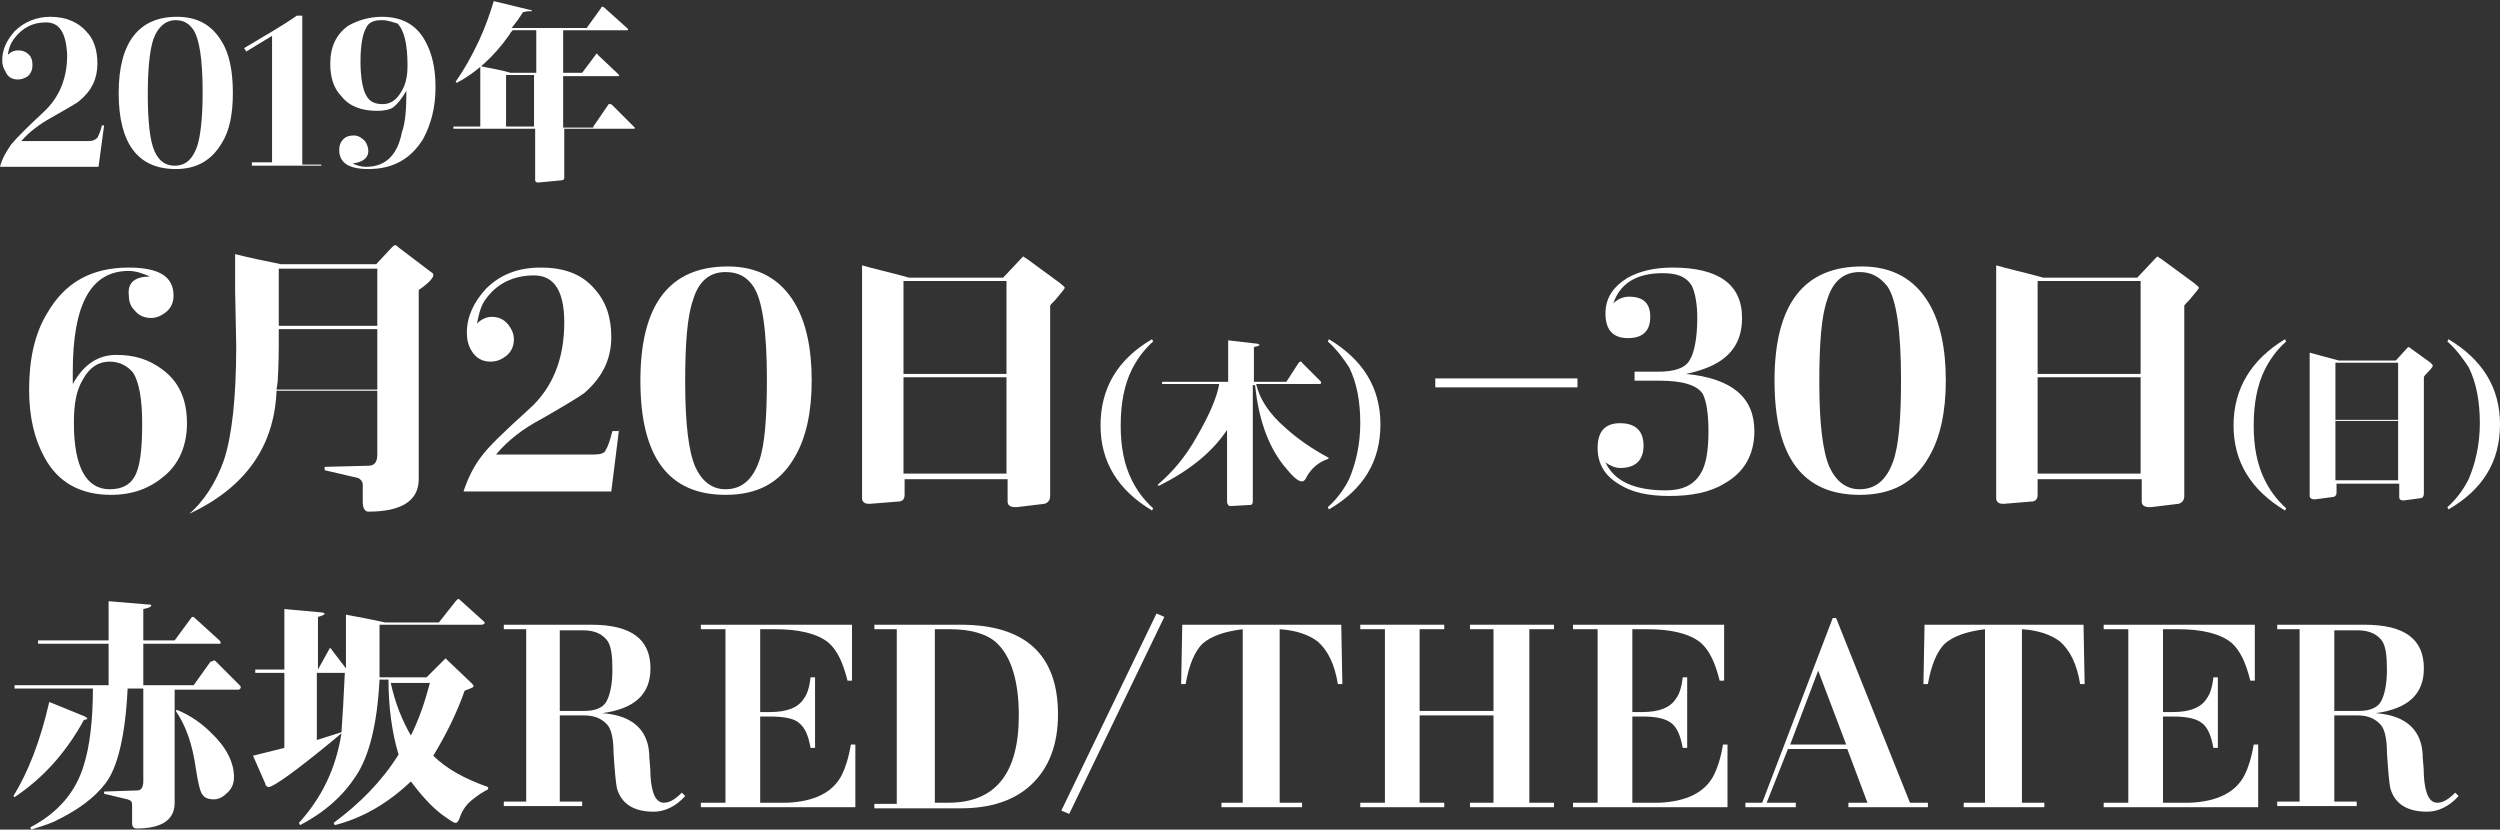 <?xml version="1.0" encoding="utf-8"?>
<!-- Generator: Adobe Illustrator 21.1.0, SVG Export Plug-In . SVG Version: 6.00 Build 0)  -->
<svg version="1.1" id="レイヤー_1" xmlns="http://www.w3.org/2000/svg" xmlns:xlink="http://www.w3.org/1999/xlink" x="0px"
	 y="0px" viewBox="0 0 223.3 74.1" style="enable-background:new 0 0 223.3 74.1;" xml:space="preserve">
<rect x="0" y="0" width="223.3" height="74.1" fill="#333333" stroke="none"/>
<style type="text/css">
	.st0{fill:#FFFFFF;}
</style>
<g>
	<path class="st0" d="M4.4,62.7L7.6,64c0.1,0.1,0.2,0.1,0.2,0.2c0,0-0.1,0.1-0.3,0.1c-1.7,3.1-3.8,5.3-6.2,6.9l-0.1-0.1
		C2.5,69,3.6,66.2,4.4,62.7z M1.3,61.2h8.4v-3.7H3.4v-0.3h6.3v-3.5l3.6,0.3c0.2,0,0.2,0,0.2,0.1c0,0.1-0.2,0.2-0.7,0.3v2.8h2.8
		l1.4-1.9c0.1-0.1,0.1-0.2,0.2-0.2c0.1,0,0.1,0,0.2,0.1l2.2,2c0.1,0.1,0.1,0.1,0.1,0.2c0,0.1,0,0.1-0.1,0.1h-6.8v3.7h4.5l1.5-2.1
		C19,59.1,19,59,19.1,59c0.1,0,0.1,0,0.2,0.1l2.1,2.1c0.1,0.1,0.1,0.1,0.1,0.2c0,0.1-0.1,0.2-0.2,0.2h-5.7v10.1
		c0,1.5-1.1,2.3-3.4,2.3c-0.3,0-0.4-0.2-0.4-0.5v-1.6c0-0.3-0.1-0.4-0.4-0.5l-2.1-0.5v-0.2l3-0.1c0.3,0,0.5-0.3,0.5-0.8v-8.3h-1.4
		c-0.2,4.2-0.9,7.1-2,8.5c-1,1.3-2.5,2.4-4.6,3.4c-0.7,0.3-1.4,0.5-2,0.7l-0.1-0.2c2.5-1.3,4.1-3.2,4.8-5.6c0.5-1.6,0.8-3.9,0.8-6.8
		H1.3V61.2z M15.7,63.5l0.1-0.1c1.2,0.5,2.2,1.2,3,2c1.4,1.3,2.1,2.7,2.1,4c0,0.6-0.2,1.1-0.7,1.5c-0.3,0.3-0.7,0.5-1.1,0.5
		c-0.4,0-0.8-0.1-1-0.4c-0.2-0.2-0.4-1-0.6-2.3C17.2,66.5,16.6,64.8,15.7,63.5z"/>
	<path class="st0" d="M22.6,67.5l2.8-0.7v-6.7h-2.6v-0.3h2.6v-5.4l3.3,0.3c0.2,0,0.3,0.1,0.3,0.1c0,0.1-0.2,0.2-0.6,0.3v4.7l1-1.8
		c0-0.1,0.1-0.1,0.1-0.1c0,0,0.1,0,0.1,0.1l1.3,1.7v-2.7l0-2.1c1,0.2,2.2,0.4,3.5,0.7h4.8l1.5-1.9c0.1-0.1,0.2-0.2,0.2-0.2
		c0.1,0,0.1,0,0.2,0.1l2,1.8c0.1,0.1,0.2,0.2,0.2,0.2c0,0.1-0.1,0.2-0.3,0.2h-9.1v4.7h4.2l1.5-1.5c0.1-0.1,0.2-0.2,0.2-0.2
		c0,0,0.1,0.1,0.2,0.2l2.1,2c0.1,0.1,0.2,0.2,0.2,0.3c0,0.1-0.3,0.2-0.8,0.4c-0.7,2-1.7,4-2.8,5.8c1.2,1.2,2.9,2.1,4.9,2.8v0.2
		c-0.4,0.2-0.9,0.5-1.5,1c-0.6,0.5-0.9,1.1-1.1,1.7c-0.1,0.2-0.2,0.3-0.3,0.3c-0.2,0-0.6-0.3-1.3-0.8c-0.9-0.7-1.8-1.7-2.7-2.9
		c-2.1,2-4.4,3.3-6.8,3.9l-0.1-0.2c2.3-1.7,4.3-3.7,5.8-6.1c-0.6-2-0.9-4.3-0.9-6.7h-0.8c-0.2,3.9-0.9,6.8-2.1,8.6
		c-1.1,1.7-2.7,3.2-5,4.4l-0.1-0.2c2-2.2,3.3-4.8,3.8-8l-0.6,0.5c-3.5,2.9-5.5,4.3-5.9,4.3c-0.1,0-0.3-0.1-0.3-0.3L22.6,67.5z
		 M28.3,66.1l2.2-0.7c0.1-1.4,0.2-3.1,0.3-5.3h-2.5V66.1z M38.4,61h-3.5c0.4,1.8,1,3.3,1.8,4.7C37.5,64.1,38,62.5,38.4,61z"/>
	<path class="st0" d="M50,63.8v7.8h2v0.4H45v-0.4h2V56.2h-2v-0.4h7.8c3.6,0,5.3,1.3,5.3,3.9c0,2.3-1.4,3.6-4.3,4
		c2.8,0.2,4.2,1.6,4.2,4c0,0.2,0.1,0.8,0.1,1.6c0.1,1.6,0.5,2.4,1.2,2.4c0.5,0,1-0.3,1.6-0.9l0.3,0.3c-0.8,0.9-1.8,1.4-2.8,1.4
		c-1.8,0-2.9-0.7-3.3-2.1c-0.1-0.5-0.2-1.6-0.3-3.2c0-1.2-0.2-2-0.5-2.4c-0.5-0.6-1.2-0.9-2.1-0.9H50z M50,63.5h2.2
		c1,0,1.7-0.3,2-0.9c0.3-0.6,0.5-1.5,0.5-2.8c0-1.2-0.1-2-0.4-2.5c-0.4-0.6-1.1-1-2.2-1H50V63.5z"/>
	<path class="st0" d="M76.4,72.1H62.6v-0.4h2.2V56.2h-2.2v-0.4h13.5v5h-0.4c-0.4-1.6-0.9-2.7-1.7-3.4c-1-0.8-2.6-1.2-4.8-1.2h-1.3
		v7.4h0.9c1.5,0,2.5-0.4,3-1.2c0.3-0.4,0.5-1,0.6-1.9h0.4v6.3h-0.4c-0.2-1.1-0.5-1.8-1-2.2C71,64.2,70.1,64,68.8,64h-0.9v7.7h2.4
		c2.4-0.1,4.1-0.9,4.9-2.5c0.3-0.6,0.6-1.5,0.8-2.7h0.4V72.1z"/>
	<path class="st0" d="M78.1,55.8h7.7c5.8,0,8.7,2.7,8.7,8c0,2.7-0.8,4.8-2.4,6.3c-1.5,1.4-3.6,2.1-6.3,2.1h-7.7v-0.4h2V56.2h-2V55.8
		z M83.4,71.7h1.3c4.2,0,6.3-2.6,6.3-7.8c0-3.1-0.7-5.3-2-6.5c-0.9-0.8-2.3-1.2-4.2-1.2h-1.3V71.7z"/>
	<path class="st0" d="M94.8,72.4l8.5-17.6l0.7,0.3l-8.5,17.6L94.8,72.4z"/>
	<path class="st0" d="M119.9,61.1h-0.4c-0.3-1.8-0.9-3-1.8-3.8c-0.8-0.6-1.9-1-3.4-1.1v15.5h2v0.4h-7.2v-0.4h1.9V56.2
		c-1.6,0.2-2.8,0.6-3.6,1.3c-0.7,0.7-1.2,1.9-1.5,3.6h-0.4l0.1-5.3h14.2L119.9,61.1z"/>
	<path class="st0" d="M138.8,72.1h-7.5v-0.4h2.1v-7.8h-6.6v7.8h2.2v0.4h-7.5v-0.4h2.2V56.2h-2.2v-0.4h7.5v0.4h-2.2v7.3h6.6v-7.3
		h-2.1v-0.4h7.5v0.4h-2.2v15.5h2.2V72.1z"/>
	<path class="st0" d="M154.3,72.1h-13.8v-0.4h2.2V56.2h-2.2v-0.4H154v5h-0.4c-0.4-1.6-0.9-2.7-1.7-3.4c-1-0.8-2.6-1.2-4.8-1.2h-1.3
		v7.4h0.9c1.5,0,2.5-0.4,3-1.2c0.3-0.4,0.5-1,0.6-1.9h0.4v6.3h-0.4c-0.2-1.1-0.5-1.8-1-2.2c-0.5-0.4-1.3-0.6-2.6-0.6h-0.9v7.7h2.4
		c2.4-0.1,4.1-0.9,4.9-2.5c0.3-0.6,0.6-1.5,0.8-2.7h0.4V72.1z"/>
	<path class="st0" d="M172.1,72.1h-7v-0.4h1.7l-1.8-4.8h-5.3l-1.9,4.8h2.6v0.4h-4.5v-0.4h1.5l6.3-16.5h0.3l6.6,16.5h1.6V72.1z
		 M164.9,66.5l-2.5-6.6l-2.5,6.6H164.9z"/>
	<path class="st0" d="M186.2,61.1h-0.4c-0.3-1.8-0.9-3-1.8-3.8c-0.8-0.6-1.9-1-3.4-1.1v15.5h2v0.4h-7.2v-0.4h1.9V56.2
		c-1.6,0.2-2.8,0.6-3.6,1.3c-0.7,0.7-1.2,1.9-1.5,3.6h-0.4l0.1-5.3h14.2L186.2,61.1z"/>
	<path class="st0" d="M201.7,72.1h-13.8v-0.4h2.2V56.2h-2.2v-0.4h13.5v5H201c-0.4-1.6-0.9-2.7-1.7-3.4c-1-0.8-2.6-1.2-4.8-1.2h-1.3
		v7.4h0.9c1.5,0,2.5-0.4,3-1.2c0.3-0.4,0.5-1,0.6-1.9h0.4v6.3h-0.4c-0.2-1.1-0.5-1.8-1-2.2c-0.5-0.4-1.3-0.6-2.6-0.6h-0.9v7.7h2.4
		c2.4-0.1,4.1-0.9,4.9-2.5c0.3-0.6,0.6-1.5,0.8-2.7h0.4V72.1z"/>
	<path class="st0" d="M208.5,63.8v7.8h2v0.4h-7.1v-0.4h2V56.2h-2v-0.4h7.8c3.6,0,5.3,1.3,5.3,3.9c0,2.3-1.4,3.6-4.3,4
		c2.8,0.2,4.2,1.6,4.2,4c0,0.2,0.1,0.8,0.1,1.6c0.1,1.6,0.5,2.4,1.2,2.4c0.5,0,1-0.3,1.6-0.9l0.3,0.3c-0.8,0.9-1.8,1.4-2.8,1.4
		c-1.8,0-2.9-0.7-3.3-2.1c-0.1-0.5-0.2-1.6-0.3-3.2c0-1.2-0.2-2-0.5-2.4c-0.5-0.6-1.2-0.9-2.1-0.9H208.5z M208.5,63.5h2.2
		c1,0,1.7-0.3,2-0.9c0.3-0.6,0.5-1.5,0.5-2.8c0-1.2-0.1-2-0.4-2.5c-0.4-0.6-1.1-1-2.2-1h-2.1V63.5z"/>
</g>
<g>
	<path class="st0" d="M13.4,24.7c-0.7-0.3-1.3-0.5-1.9-0.5c-3.4,0-5,3-5,9v1.1c1-1.8,2.3-2.6,3.9-2.6c1.6,0,2.9,0.4,4.1,1.3
		c1.5,1.1,2.2,2.7,2.2,4.8c0,2-0.7,3.6-2,4.7c-1.3,1.1-2.8,1.7-4.8,1.7c-2.7,0-4.7-1.1-5.9-3.3c-0.9-1.6-1.4-3.6-1.4-6.1
		c0-2.7,0.5-5,1.6-6.8c1.6-2.8,4-4.1,7.3-4.1c2.7,0,4,0.8,4,2.5c0,0.6-0.2,1.1-0.7,1.5c-0.4,0.3-0.8,0.5-1.3,0.5
		c-0.6,0-1.1-0.2-1.5-0.7c-0.4-0.4-0.5-0.9-0.5-1.4C11.4,25.2,12.1,24.7,13.4,24.7z M9.8,32.3c-1,0-1.8,0.5-2.4,1.6
		c-0.6,1-0.8,2.2-0.8,3.9c0,3.9,1.1,5.9,3.2,5.9c1.1,0,1.8-0.4,2.2-1.1c0.5-0.8,0.7-2.4,0.7-4.8c0-2.2-0.3-3.7-0.8-4.5
		C11.4,32.7,10.7,32.3,9.8,32.3z"/>
	<path class="st0" d="M25.1,23.6h8.5l1.4-1.5c0.1-0.1,0.2-0.2,0.3-0.2c0.1,0,0.2,0.1,0.3,0.2l2.9,2.2c0.2,0.1,0.2,0.2,0.2,0.3
		c0,0.2-0.4,0.7-1.3,1.3v16.9c0,1.9-1.5,2.9-4.5,2.9c-0.3,0-0.5-0.3-0.5-0.9v-1.5c0-0.3-0.2-0.5-0.4-0.6l-3-0.7v-0.3l3.9-0.1
		c0.6,0,0.8-0.4,0.8-1v-5.7h-9c-0.2,5.1-2.9,8.7-7.8,11L16.8,46c1.4-1.2,2.5-2.9,3.2-4.9c0.7-2.1,1.1-5.5,1.1-10.2L21,25.9l0-3.2
		C22.2,23,23.6,23.3,25.1,23.6z M24.7,34.8h9v-5.4h-8.8v1.3c0,0.6,0,1.7-0.1,3.4L24.7,34.8z M24.9,29.1h8.8V24h-8.8V29.1z"/>
	<path class="st0" d="M55.3,38.3l-0.7,5.6H41.4c0.4-1.2,0.9-2.2,1.5-3c0.7-1,2.2-2.4,4.4-4.4c2.1-1.9,3.1-4.5,3.1-7.7
		c0-2.8-0.9-4.2-2.7-4.2c-1.8,0-3.3,0.7-4.3,2.1c-0.4,0.5-0.6,1.2-0.8,2.2c0.4-0.4,0.9-0.6,1.3-0.6c0.6,0,1.1,0.2,1.5,0.7
		c0.3,0.4,0.5,0.8,0.5,1.3c0,0.6-0.2,1.1-0.7,1.5c-0.4,0.3-0.8,0.5-1.4,0.5c-0.7,0-1.3-0.3-1.7-1c-0.3-0.5-0.4-1-0.4-1.6
		c0-1.4,0.6-2.7,1.7-3.9c1.3-1.3,2.9-1.9,4.9-1.9c2.1,0,3.7,0.6,4.8,1.9c1,1.1,1.5,2.5,1.5,4.3c0,2-0.8,3.6-2.4,5
		c-0.4,0.3-1.7,1.1-3.8,2.3c-1.7,0.9-3,1.9-4.1,3.2H53c0.6,0,1-0.1,1.1-0.4c0.2-0.3,0.4-0.9,0.6-1.7H55.3z"/>
	<path class="st0" d="M65,23.8c2.7,0,4.7,1.1,6,3.3c1,1.7,1.5,4,1.5,6.9c0,2.8-0.5,5.1-1.5,6.8c-1.3,2.3-3.3,3.4-6.2,3.4
		c-5.1,0-7.6-3.4-7.6-10.2C57.2,27.2,59.8,23.8,65,23.8z M64.8,24.3c-1.4,0-2.4,0.8-2.9,2.5c-0.5,1.4-0.7,3.8-0.7,7.3
		c0,3.7,0.3,6.2,0.9,7.6c0.6,1.3,1.5,2,2.7,2c1.4,0,2.4-0.8,3-2.5c0.5-1.4,0.7-3.8,0.7-7.3c0-4.3-0.4-7.1-1.2-8.3
		C66.7,24.7,65.9,24.3,64.8,24.3z"/>
	<path class="st0" d="M81.2,24.8h8.4l1.6-1.7c0.1-0.1,0.2-0.2,0.2-0.2c0,0,0.1,0.1,0.3,0.2l3,2.2c0.2,0.2,0.4,0.3,0.4,0.4
		c0,0.1-0.2,0.3-0.6,0.8c-0.3,0.4-0.6,0.6-0.7,0.8v17c0,0.4-0.2,0.6-0.5,0.7l-2.5,0.3c0,0,0,0-0.1,0c-0.5,0-0.7-0.2-0.7-0.5v-2h-9.2
		v1.4c0,0.4-0.2,0.6-0.6,0.6L77.7,45c0,0-0.1,0-0.1,0c-0.4,0-0.6-0.2-0.6-0.5V23.7C78,24,79.4,24.3,81.2,24.8z M80.7,33.4h9.2v-8.3
		h-9.2V33.4z M80.7,42.3h9.2v-8.6h-9.2V42.3z"/>
	<path class="st0" d="M102.9,30.3l0.1,0.2c-0.9,0.8-1.5,1.7-1.9,2.5c-0.7,1.4-1,3.1-1,5c0,1.9,0.3,3.5,1,4.9c0.4,0.8,1,1.7,1.9,2.5
		l-0.1,0.2c-3-1.8-4.6-4.3-4.6-7.6C98.3,34.7,99.8,32.1,102.9,30.3z"/>
	<path class="st0" d="M103.5,43.4l-0.1-0.1c1.3-1.1,2.5-2.5,3.5-4.3c1.1-1.9,1.8-3.5,2-4.7h-5.1v-0.2h5.9v-3.7l2.6,0.3
		c0.1,0,0.2,0.1,0.2,0.1c0,0.1-0.2,0.1-0.5,0.2v3.1h2.9l1.1-1.7c0.1-0.1,0.1-0.1,0.2-0.1c0,0,0.1,0,0.1,0.1l1.6,1.6
		c0.1,0.1,0.1,0.1,0.1,0.2c0,0.1-0.1,0.1-0.2,0.1h-5.6c0.3,1.3,1.1,2.6,2.6,3.9c1.1,1,2.4,1.9,3.9,2.7l-0.1,0.1
		c-0.9,0.3-1.5,0.9-1.9,1.6c-0.1,0.3-0.3,0.4-0.4,0.4c-0.4,0-0.9-0.5-1.7-1.5c-1.4-1.8-2.2-4.2-2.5-7.1h-0.2v10.4
		c0,0.2-0.1,0.3-0.2,0.3l-1.8,0.1c-0.2,0-0.2-0.1-0.3-0.3v-6.5C108.2,40.5,106.1,42.1,103.5,43.4z"/>
	<path class="st0" d="M118.6,30.5l0.1-0.2c3,1.8,4.6,4.3,4.6,7.6c0,3.3-1.5,5.8-4.6,7.6l-0.1-0.2c0.9-0.8,1.5-1.7,1.9-2.5
		c0.6-1.4,1-3.1,1-5c0-1.9-0.3-3.6-1-5C120.1,32.2,119.5,31.3,118.6,30.5z"/>
	<path class="st0" d="M140.9,34.6h-12.7v-0.8h12.7V34.6z"/>
	<path class="st0" d="M146,33.7v-0.5h2.1c1.4,0,2.4-0.3,2.8-1c0.4-0.6,0.7-1.9,0.7-3.8c0-1.3-0.2-2.3-0.5-2.9
		c-0.5-0.8-1.3-1.1-2.6-1.1c-2.3,0-3.8,0.9-4.4,2.7c0.4-0.4,0.9-0.6,1.4-0.6c1.3,0,1.9,0.6,1.9,1.8c0,1.3-0.7,1.9-2,1.9
		c-1.3,0-2-0.7-2-2.2c0-1.4,0.7-2.4,2-3.2c1.1-0.6,2.4-0.9,4-0.9c4.1,0,6.2,1.5,6.2,4.5c0,1.8-0.7,3.1-2.2,4c-0.5,0.3-1.4,0.7-2.8,1
		c4.1,0.4,6.1,2.1,6.1,5.1c0,2.1-0.9,3.7-2.7,4.7c-1.3,0.8-3,1.1-4.9,1.1c-1.8,0-3.3-0.3-4.4-1c-1.4-0.8-2-1.9-2-3.3
		c0-1.5,0.7-2.2,2-2.2c1.4,0,2.1,0.7,2.1,2c0,1.3-0.7,2-2.1,2c-0.4,0-0.9-0.2-1.3-0.5c0.8,1.7,2.6,2.5,5.4,2.5
		c1.5,0,2.5-0.5,3.1-1.5c0.5-0.8,0.7-2.1,0.7-3.8c0-1.6-0.2-2.7-0.5-3.3c-0.5-0.8-1.8-1.2-3.9-1.2H146z"/>
	<path class="st0" d="M166.3,23.8c2.7,0,4.7,1.1,6,3.3c1,1.7,1.5,4,1.5,6.9c0,2.8-0.5,5.1-1.5,6.8c-1.3,2.3-3.3,3.4-6.2,3.4
		c-5.1,0-7.6-3.4-7.6-10.2C158.5,27.2,161.1,23.8,166.3,23.8z M166.1,24.3c-1.4,0-2.4,0.8-2.9,2.5c-0.5,1.4-0.7,3.8-0.7,7.3
		c0,3.7,0.3,6.2,0.9,7.6c0.6,1.3,1.5,2,2.7,2c1.4,0,2.4-0.8,3-2.5c0.5-1.4,0.7-3.8,0.7-7.3c0-4.3-0.4-7.1-1.2-8.3
		C167.9,24.7,167.1,24.3,166.1,24.3z"/>
	<path class="st0" d="M182.5,24.8h8.4l1.6-1.7c0.1-0.1,0.2-0.2,0.2-0.2c0,0,0.1,0.1,0.3,0.2l3,2.2c0.2,0.2,0.4,0.3,0.4,0.4
		c0,0.1-0.2,0.3-0.6,0.8c-0.3,0.4-0.6,0.6-0.7,0.8v17c0,0.4-0.2,0.6-0.5,0.7l-2.5,0.3c0,0,0,0-0.1,0c-0.5,0-0.7-0.2-0.7-0.5v-2H182
		v1.4c0,0.4-0.2,0.6-0.6,0.6L179,45c0,0-0.1,0-0.1,0c-0.4,0-0.6-0.2-0.6-0.5V23.7C179.3,24,180.7,24.3,182.5,24.8z M182,33.4h9.2
		v-8.3H182V33.4z M182,42.3h9.2v-8.6H182V42.3z"/>
	<path class="st0" d="M204.1,30.3l0.1,0.2c-0.9,0.8-1.5,1.7-1.9,2.5c-0.7,1.4-1,3.1-1,5c0,1.9,0.3,3.5,1,4.9c0.4,0.8,1,1.7,1.9,2.5
		l-0.1,0.2c-3-1.8-4.6-4.3-4.6-7.6C199.5,34.7,201.1,32.1,204.1,30.3z"/>
	<path class="st0" d="M208.9,32.2h5.1l1-1.1c0.1-0.1,0.1-0.1,0.1-0.1c0,0,0.1,0,0.2,0.1l1.8,1.3c0.1,0.1,0.2,0.2,0.2,0.3
		c0,0-0.1,0.2-0.4,0.5c-0.2,0.2-0.4,0.4-0.4,0.5v10.4c0,0.2-0.1,0.4-0.3,0.4l-1.5,0.2c0,0,0,0,0,0c-0.3,0-0.4-0.1-0.4-0.3v-1.2h-5.6
		V44c0,0.2-0.1,0.4-0.4,0.4l-1.5,0.2c0,0,0,0-0.1,0c-0.2,0-0.4-0.1-0.4-0.3V31.5C207,31.7,207.8,31.9,208.9,32.2z M208.6,37.5h5.6
		v-5.1h-5.6V37.5z M208.6,42.9h5.6v-5.3h-5.6V42.9z"/>
	<path class="st0" d="M218.6,30.5l0.1-0.2c3,1.8,4.6,4.3,4.6,7.6c0,3.3-1.5,5.8-4.6,7.6l-0.1-0.2c0.9-0.8,1.5-1.7,1.9-2.5
		c0.6-1.4,1-3.1,1-5c0-1.9-0.3-3.6-1-5C220.1,32.2,219.5,31.3,218.6,30.5z"/>
</g>
<g>
	<path class="st0" d="M9.3,11.2l-0.5,3.7H0c0.2-0.8,0.6-1.4,1-2c0.5-0.6,1.5-1.6,2.9-2.9c1.4-1.3,2.1-3,2.1-5.1C5.9,2.9,5.3,2,4.1,2
		C2.9,2,2,2.5,1.3,3.4C1,3.8,0.8,4.2,0.7,4.9C1,4.6,1.3,4.5,1.6,4.5c0.4,0,0.7,0.1,1,0.4c0.2,0.2,0.3,0.5,0.3,0.9
		c0,0.4-0.1,0.7-0.4,1C2.2,7,1.9,7.1,1.6,7.1c-0.5,0-0.9-0.2-1.1-0.7C0.3,6.1,0.2,5.8,0.2,5.4c0-1,0.4-1.8,1.1-2.6
		C2.1,2,3.2,1.5,4.5,1.5C5.9,1.5,7,2,7.7,2.8c0.7,0.7,1,1.7,1,2.9C8.7,7,8.2,8.1,7.1,9C6.9,9.2,6,9.7,4.6,10.5
		c-1.1,0.6-2,1.3-2.7,2.1h6c0.4,0,0.6-0.1,0.8-0.3c0.1-0.2,0.3-0.6,0.4-1.1H9.3z"/>
	<path class="st0" d="M15.8,1.5c1.8,0,3.1,0.7,4,2.2c0.7,1.1,1,2.7,1,4.6c0,1.9-0.3,3.4-1,4.5c-0.9,1.5-2.2,2.3-4.1,2.3
		c-3.4,0-5.1-2.3-5.1-6.8C10.6,3.8,12.4,1.5,15.8,1.5z M15.7,1.8c-0.9,0-1.6,0.6-2,1.7c-0.3,0.9-0.5,2.5-0.5,4.9
		c0,2.5,0.2,4.2,0.6,5.1c0.4,0.9,1,1.3,1.8,1.3c1,0,1.6-0.6,2-1.7c0.3-0.9,0.5-2.5,0.5-4.9c0-2.9-0.3-4.7-0.8-5.5
		C16.9,2.1,16.4,1.8,15.7,1.8z"/>
	<path class="st0" d="M28.7,14.5v0.3h-6.2v-0.3h1.8V3.2L22,4.6l-0.2-0.3c2-1.2,3.6-2.1,4.7-2.9H27v13.3H28.7z"/>
	<path class="st0" d="M36.3,8.1c-0.4,0.7-0.8,1.2-1.2,1.5c-0.3,0.2-0.8,0.3-1.4,0.3c-1.4,0-2.5-0.4-3.2-1.3c-0.7-0.7-1-1.7-1-2.9
		c0-1.5,0.5-2.6,1.6-3.4C32,1.8,33,1.5,34.1,1.5c1.8,0,3.1,0.7,3.9,2.2c0.6,1.1,0.9,2.4,0.9,4.1c0,1.8-0.4,3.3-1.1,4.6
		c-1.1,1.8-2.7,2.7-4.9,2.7c-1.8,0-2.6-0.6-2.6-1.7c0-0.4,0.1-0.7,0.4-1c0.2-0.2,0.5-0.3,0.9-0.3c0.4,0,0.7,0.2,1,0.5
		c0.2,0.3,0.3,0.6,0.3,0.9c0,0.6-0.5,1-1.4,1.1c0.4,0.2,0.8,0.3,1.2,0.3c1.7,0,2.8-1,3.2-3.1C36.2,11,36.3,9.8,36.3,8.1z M34.1,1.8
		c-0.7,0-1.2,0.2-1.4,0.7c-0.3,0.5-0.5,1.5-0.5,3c0,1.4,0.2,2.5,0.5,3c0.3,0.6,0.8,0.8,1.5,0.8c0.8,0,1.4-0.5,1.9-1.6
		c0.2-0.5,0.3-1.1,0.3-1.8c0-2-0.3-3.2-0.9-3.8C35.1,2,34.7,1.8,34.1,1.8z"/>
	<path class="st0" d="M53,11.3l1.3-1.9c0-0.1,0.1-0.1,0.2-0.1c0.1,0,0.1,0,0.2,0.1l1.9,1.9c0,0,0.1,0.1,0.1,0.1c0,0.1,0,0.1-0.1,0.1
		h-6.2v4.4c0,0.1-0.1,0.2-0.2,0.2l-2.1,0.2h-0.1c-0.1,0-0.2-0.1-0.2-0.2v-4.6h-7.3v-0.2h2.4V5.9c0.8,0.2,1.7,0.3,2.7,0.6h2.3V2.7
		h-2.1c-0.1,0.1-0.2,0.2-0.3,0.4c-1.4,2-3,3.4-4.7,4.3l-0.1-0.1c0.7-1,1.4-2.2,2.1-3.7c0.6-1.3,1-2.5,1.3-3.5l3.3,0.8
		c0.1,0,0.1,0,0.1,0.1C47.2,1,47,1,46.7,1.1c-0.3,0.5-0.6,0.9-1,1.4h6.7l1.3-1.8c0-0.1,0.1-0.1,0.1-0.1c0,0,0.1,0,0.2,0.1l2,1.8
		c0,0,0.1,0.1,0.1,0.1c0,0.1,0,0.1-0.1,0.1h-5.7v3.8H52l1.2-1.6c0-0.1,0.1-0.1,0.1-0.1c0,0,0.1,0,0.1,0.1l1.8,1.7
		c0,0,0.1,0.1,0.1,0.1c0,0.1,0,0.1-0.1,0.1h-4.9v4.6H53z M47.7,11.3V6.7h-2.5v4.6H47.7z"/>
</g>
</svg>
